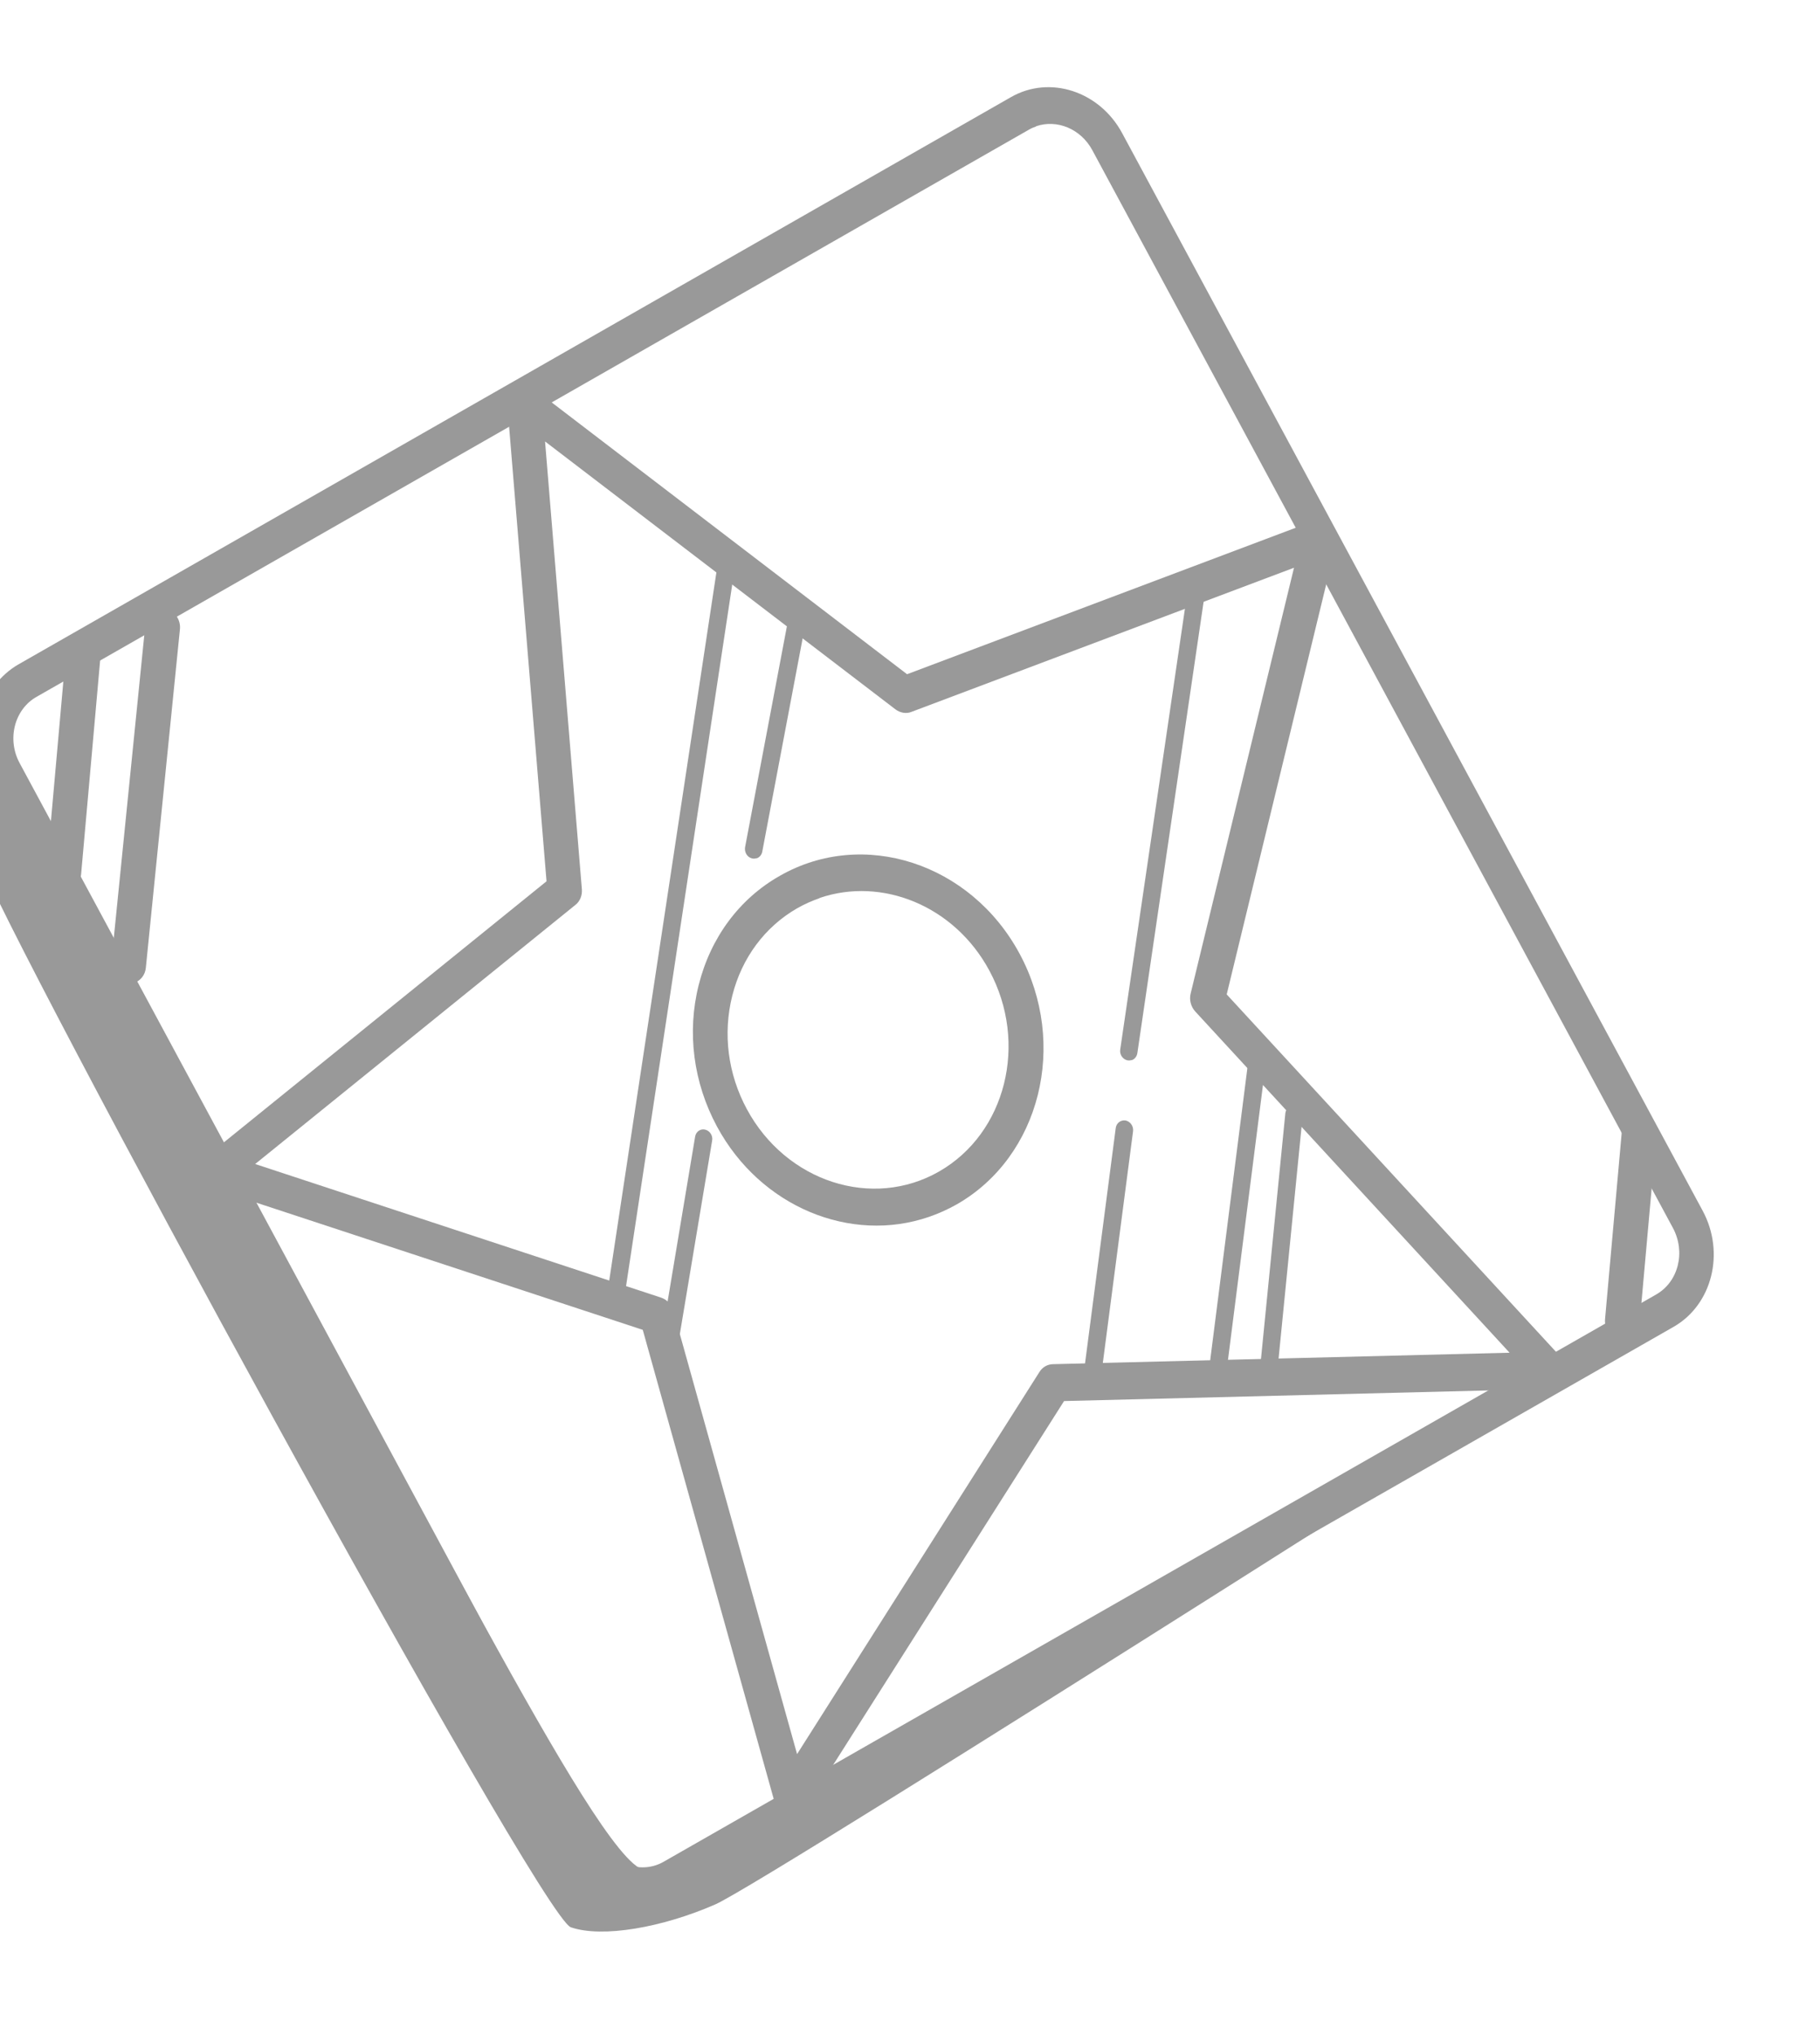 <svg width="127" height="142" viewBox="0 0 127 142" fill="none" xmlns="http://www.w3.org/2000/svg">
<g opacity="0.4">
<path d="M46.651 132.577C44.119 133.448 41.198 132.267 39.789 129.65L-0.721 54.461C-1.488 53.044 -1.691 51.42 -1.317 49.885C-0.944 48.349 -0.003 47.096 1.301 46.347L70.552 6.773C73.248 5.231 76.722 6.358 78.301 9.285L118.811 84.474C120.39 87.401 119.48 91.034 116.784 92.576L47.534 132.15C47.248 132.317 46.938 132.451 46.632 132.556L46.651 132.577ZM72.31 8.819C72.14 8.877 71.962 8.952 71.793 9.051L2.542 48.625C1.798 49.045 1.262 49.776 1.04 50.645C0.822 51.526 0.939 52.456 1.38 53.26L41.891 128.449C42.322 129.257 43.036 129.859 43.867 130.133C44.71 130.403 45.584 130.321 46.324 129.889L115.575 90.315C117.124 89.427 117.641 87.35 116.732 85.668L76.222 10.478C75.414 8.98 73.748 8.31 72.295 8.81L72.31 8.819Z" fill="black"/>
<path d="M55.623 126.608C55.441 126.67 55.232 126.688 55.028 126.649C54.562 126.549 54.183 126.188 54.042 125.704L44.852 92.786L14.874 82.921C14.43 82.773 14.092 82.384 14.005 81.909C13.906 81.437 14.071 80.957 14.43 80.67L38.137 61.489L35.399 28.238C35.357 27.747 35.592 27.283 35.994 27.049C36.396 26.815 36.906 26.858 37.286 27.151L63.295 47.042L91.608 36.374C92.035 36.213 92.517 36.321 92.86 36.653C93.203 36.986 93.348 37.483 93.229 37.947L85.6 69.383L108.97 94.745C109.314 95.118 109.423 95.655 109.265 96.119C109.096 96.587 108.692 96.89 108.214 96.904L74.251 97.754L56.236 126.137C56.086 126.366 55.877 126.534 55.639 126.616L55.623 126.608ZM17.806 81.216L46.137 90.54C46.539 90.675 46.86 91.016 46.984 91.451L55.62 122.388L72.535 95.722C72.739 95.392 73.089 95.19 73.467 95.182L105.339 94.382L83.406 70.575C83.102 70.242 82.976 69.766 83.081 69.334L90.296 39.612L63.602 49.669C63.247 49.819 62.801 49.74 62.472 49.484L38.034 30.801L40.603 62.048C40.636 62.474 40.472 62.886 40.162 63.129L17.806 81.216Z" fill="black"/>
<path d="M64.825 84.904C59.374 86.779 53.074 84.233 50.031 78.6C48.38 75.534 47.924 72.03 48.755 68.725C49.587 65.419 51.589 62.709 54.416 61.108C60.233 57.782 67.738 60.214 71.146 66.541C74.551 72.856 72.589 80.703 66.761 84.033C66.133 84.386 65.484 84.677 64.825 84.904ZM57.189 62.668C56.655 62.852 56.138 63.084 55.638 63.365C53.378 64.662 51.761 66.83 51.097 69.477C50.432 72.123 50.791 74.937 52.117 77.39C54.852 82.46 60.869 84.407 65.528 81.739C70.197 79.067 71.767 72.776 69.036 67.718C66.605 63.199 61.546 61.155 57.173 62.66L57.189 62.668Z" fill="black"/>
<path d="M4.877 62.057C4.706 62.116 4.535 62.134 4.346 62.103C3.678 62.005 3.187 61.354 3.254 60.662L4.592 45.611C4.655 44.907 5.248 44.416 5.905 44.518C6.574 44.615 7.064 45.266 6.998 45.959L5.659 61.009C5.618 61.515 5.297 61.913 4.877 62.057Z" fill="black"/>
<path d="M9.385 68.553C9.215 68.611 9.032 68.633 8.843 68.602C8.182 68.489 7.695 67.85 7.769 67.141L10.148 43.523C10.226 42.826 10.808 42.339 11.481 42.449C12.142 42.563 12.629 43.202 12.555 43.91L10.176 67.529C10.13 68.023 9.809 68.42 9.389 68.565L9.385 68.553Z" fill="black"/>
<path d="M113.624 93.431C113.454 93.49 113.282 93.508 113.093 93.477C112.425 93.379 111.934 92.728 112.001 92.036L113.193 78.702C113.256 77.998 113.849 77.507 114.506 77.608C115.175 77.706 115.665 78.357 115.599 79.049L114.407 92.383C114.365 92.889 114.044 93.286 113.624 93.431Z" fill="black"/>
<path d="M-1.256 49.768C-1.256 49.768 -3.331 54.443 -1.514 59.761C0.303 65.079 37.62 133.717 39.835 134.471C42.039 135.229 46.229 134.484 49.906 132.878C53.583 131.272 118.004 90.176 118.004 90.176L77.785 113.752C77.785 113.752 48.448 131.153 44.965 130.479C41.482 129.806 27.336 99.946 19.312 88.252C11.513 76.878 -1.74 53.418 -1.26 49.756L-1.256 49.768Z" fill="black"/>
<path d="M43.187 90.9C43.096 90.931 42.986 90.942 42.889 90.92C42.558 90.843 42.33 90.512 42.388 90.164L50.014 39.781C50.072 39.433 50.375 39.206 50.706 39.283C51.038 39.36 51.266 39.692 51.208 40.039L43.582 90.422C43.547 90.653 43.391 90.829 43.187 90.9Z" fill="black"/>
<path d="M52.798 59.875C52.696 59.91 52.586 59.921 52.474 59.891C52.142 59.814 51.933 59.462 51.991 59.114L55.035 43.04C55.093 42.692 55.415 42.486 55.751 42.575C56.082 42.652 56.292 43.004 56.234 43.352L53.19 59.426C53.151 59.644 52.996 59.821 52.803 59.887L52.798 59.875Z" fill="black"/>
<path d="M46.937 94.268C46.834 94.303 46.735 94.31 46.623 94.28C46.292 94.203 46.071 93.856 46.133 93.52L48.507 79.302C48.565 78.954 48.884 78.735 49.204 78.816C49.535 78.894 49.756 79.241 49.694 79.577L47.32 93.795C47.285 94.025 47.13 94.202 46.937 94.268Z" fill="black"/>
<path d="M78.969 73.959C78.879 73.99 78.768 74.001 78.672 73.98C78.344 73.915 78.112 73.571 78.17 73.223L82.942 40.721C82.989 40.377 83.303 40.146 83.635 40.223C83.962 40.288 84.194 40.632 84.136 40.98L79.364 73.482C79.329 73.712 79.178 73.901 78.974 73.971L78.969 73.959Z" fill="black"/>
<path d="M76.531 95.891C76.44 95.922 76.341 95.929 76.233 95.911C75.906 95.846 75.666 95.519 75.709 95.163L77.857 78.7C77.903 78.356 78.206 78.129 78.541 78.178C78.868 78.243 79.108 78.57 79.065 78.926L76.917 95.389C76.886 95.632 76.731 95.808 76.526 95.879L76.531 95.891Z" fill="black"/>
<path d="M85.07 97.12C84.979 97.151 84.88 97.158 84.784 97.136C84.456 97.072 84.217 96.744 84.259 96.388L87.096 74.1C87.143 73.757 87.442 73.517 87.78 73.578C88.108 73.643 88.347 73.971 88.305 74.327L85.468 96.614C85.437 96.857 85.286 97.046 85.081 97.116L85.07 97.12Z" fill="black"/>
<path d="M88.772 95.846C88.693 95.874 88.593 95.88 88.501 95.871C88.167 95.822 87.927 95.495 87.959 95.143L89.69 77.689C89.721 77.337 90.02 77.098 90.354 77.147C90.688 77.195 90.928 77.523 90.897 77.875L89.166 95.329C89.139 95.584 88.988 95.772 88.772 95.846Z" fill="black"/>
</g>
</svg>
